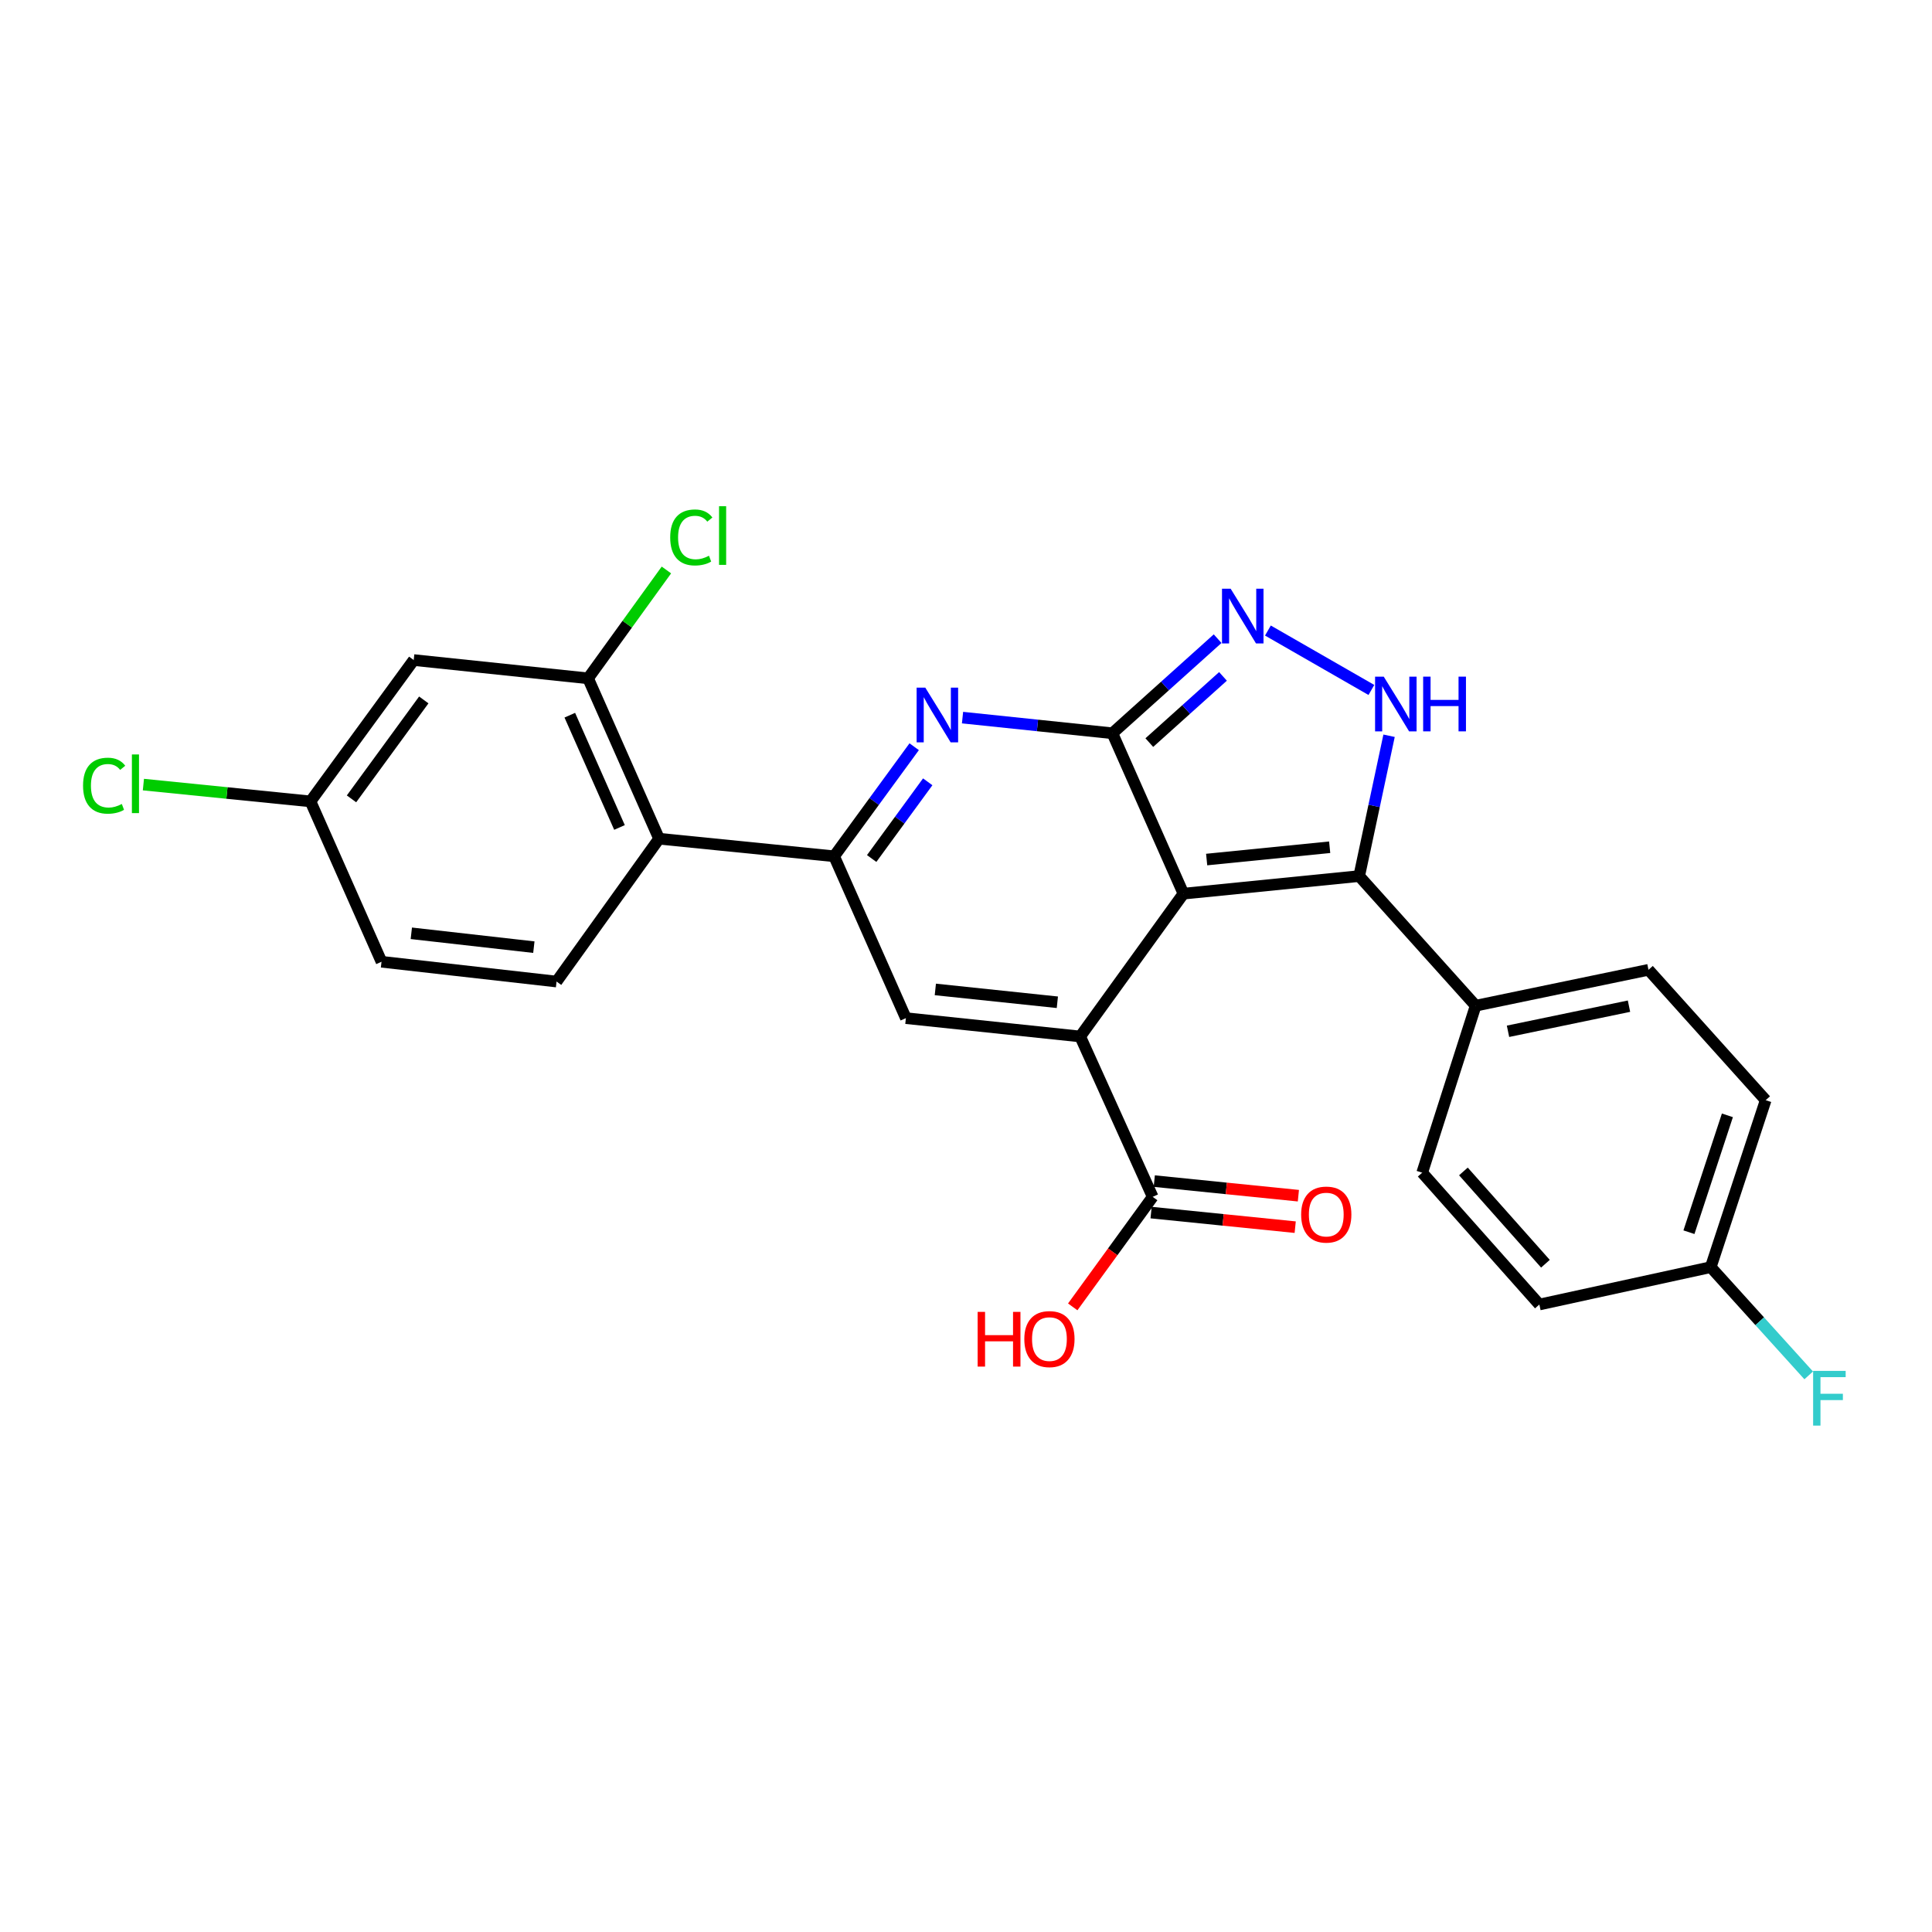 <?xml version='1.0' encoding='iso-8859-1'?>
<svg version='1.1' baseProfile='full'
              xmlns='http://www.w3.org/2000/svg'
                      xmlns:rdkit='http://www.rdkit.org/xml'
                      xmlns:xlink='http://www.w3.org/1999/xlink'
                  xml:space='preserve'
width='1000px' height='1000px' viewBox='0 0 1000 1000'>
<!-- END OF HEADER -->
<rect style='opacity:1.0;fill:#FFFFFF;stroke:none' width='1000' height='1000' x='0' y='0'> </rect>
<path class='bond-0' d='M 612.546,462.558 L 575.769,379.534' style='fill:none;fill-rule:evenodd;stroke:#000000;stroke-width:6px;stroke-linecap:butt;stroke-linejoin:miter;stroke-opacity:1' />
<path class='bond-1' d='M 612.546,462.558 L 559.104,536.477' style='fill:none;fill-rule:evenodd;stroke:#000000;stroke-width:6px;stroke-linecap:butt;stroke-linejoin:miter;stroke-opacity:1' />
<path class='bond-4' d='M 612.546,462.558 L 703.512,453.462' style='fill:none;fill-rule:evenodd;stroke:#000000;stroke-width:6px;stroke-linecap:butt;stroke-linejoin:miter;stroke-opacity:1' />
<path class='bond-4' d='M 624.562,444.901 L 688.238,438.533' style='fill:none;fill-rule:evenodd;stroke:#000000;stroke-width:6px;stroke-linecap:butt;stroke-linejoin:miter;stroke-opacity:1' />
<path class='bond-2' d='M 575.769,379.534 L 536.985,375.483' style='fill:none;fill-rule:evenodd;stroke:#000000;stroke-width:6px;stroke-linecap:butt;stroke-linejoin:miter;stroke-opacity:1' />
<path class='bond-2' d='M 536.985,375.483 L 498.202,371.433' style='fill:none;fill-rule:evenodd;stroke:#0000FF;stroke-width:6px;stroke-linecap:butt;stroke-linejoin:miter;stroke-opacity:1' />
<path class='bond-5' d='M 575.769,379.534 L 603.004,355.056' style='fill:none;fill-rule:evenodd;stroke:#000000;stroke-width:6px;stroke-linecap:butt;stroke-linejoin:miter;stroke-opacity:1' />
<path class='bond-5' d='M 603.004,355.056 L 630.239,330.578' style='fill:none;fill-rule:evenodd;stroke:#0000FF;stroke-width:6px;stroke-linecap:butt;stroke-linejoin:miter;stroke-opacity:1' />
<path class='bond-5' d='M 594.885,384.368 L 613.949,367.234' style='fill:none;fill-rule:evenodd;stroke:#000000;stroke-width:6px;stroke-linecap:butt;stroke-linejoin:miter;stroke-opacity:1' />
<path class='bond-5' d='M 613.949,367.234 L 633.014,350.099' style='fill:none;fill-rule:evenodd;stroke:#0000FF;stroke-width:6px;stroke-linecap:butt;stroke-linejoin:miter;stroke-opacity:1' />
<path class='bond-6' d='M 559.104,536.477 L 468.884,526.989' style='fill:none;fill-rule:evenodd;stroke:#000000;stroke-width:6px;stroke-linecap:butt;stroke-linejoin:miter;stroke-opacity:1' />
<path class='bond-6' d='M 547.283,518.77 L 484.129,512.128' style='fill:none;fill-rule:evenodd;stroke:#000000;stroke-width:6px;stroke-linecap:butt;stroke-linejoin:miter;stroke-opacity:1' />
<path class='bond-9' d='M 559.104,536.477 L 596.627,619.483' style='fill:none;fill-rule:evenodd;stroke:#000000;stroke-width:6px;stroke-linecap:butt;stroke-linejoin:miter;stroke-opacity:1' />
<path class='bond-27' d='M 473.183,386.498 L 452.463,414.854' style='fill:none;fill-rule:evenodd;stroke:#0000FF;stroke-width:6px;stroke-linecap:butt;stroke-linejoin:miter;stroke-opacity:1' />
<path class='bond-27' d='M 452.463,414.854 L 431.743,443.21' style='fill:none;fill-rule:evenodd;stroke:#000000;stroke-width:6px;stroke-linecap:butt;stroke-linejoin:miter;stroke-opacity:1' />
<path class='bond-27' d='M 480.188,404.665 L 465.683,424.514' style='fill:none;fill-rule:evenodd;stroke:#0000FF;stroke-width:6px;stroke-linecap:butt;stroke-linejoin:miter;stroke-opacity:1' />
<path class='bond-27' d='M 465.683,424.514 L 451.179,444.363' style='fill:none;fill-rule:evenodd;stroke:#000000;stroke-width:6px;stroke-linecap:butt;stroke-linejoin:miter;stroke-opacity:1' />
<path class='bond-3' d='M 431.743,443.21 L 468.884,526.989' style='fill:none;fill-rule:evenodd;stroke:#000000;stroke-width:6px;stroke-linecap:butt;stroke-linejoin:miter;stroke-opacity:1' />
<path class='bond-8' d='M 431.743,443.21 L 341.132,434.113' style='fill:none;fill-rule:evenodd;stroke:#000000;stroke-width:6px;stroke-linecap:butt;stroke-linejoin:miter;stroke-opacity:1' />
<path class='bond-7' d='M 703.512,453.462 L 711.245,417.143' style='fill:none;fill-rule:evenodd;stroke:#000000;stroke-width:6px;stroke-linecap:butt;stroke-linejoin:miter;stroke-opacity:1' />
<path class='bond-7' d='M 711.245,417.143 L 718.979,380.825' style='fill:none;fill-rule:evenodd;stroke:#0000FF;stroke-width:6px;stroke-linecap:butt;stroke-linejoin:miter;stroke-opacity:1' />
<path class='bond-11' d='M 703.512,453.462 L 763.795,520.549' style='fill:none;fill-rule:evenodd;stroke:#000000;stroke-width:6px;stroke-linecap:butt;stroke-linejoin:miter;stroke-opacity:1' />
<path class='bond-26' d='M 656.271,326.366 L 709.83,357.124' style='fill:none;fill-rule:evenodd;stroke:#0000FF;stroke-width:6px;stroke-linecap:butt;stroke-linejoin:miter;stroke-opacity:1' />
<path class='bond-10' d='M 341.132,434.113 L 304.391,351.107' style='fill:none;fill-rule:evenodd;stroke:#000000;stroke-width:6px;stroke-linecap:butt;stroke-linejoin:miter;stroke-opacity:1' />
<path class='bond-10' d='M 320.648,428.29 L 294.929,370.185' style='fill:none;fill-rule:evenodd;stroke:#000000;stroke-width:6px;stroke-linecap:butt;stroke-linejoin:miter;stroke-opacity:1' />
<path class='bond-13' d='M 341.132,434.113 L 288.071,508.05' style='fill:none;fill-rule:evenodd;stroke:#000000;stroke-width:6px;stroke-linecap:butt;stroke-linejoin:miter;stroke-opacity:1' />
<path class='bond-14' d='M 595.803,627.629 L 633.097,631.404' style='fill:none;fill-rule:evenodd;stroke:#000000;stroke-width:6px;stroke-linecap:butt;stroke-linejoin:miter;stroke-opacity:1' />
<path class='bond-14' d='M 633.097,631.404 L 670.392,635.18' style='fill:none;fill-rule:evenodd;stroke:#FF0000;stroke-width:6px;stroke-linecap:butt;stroke-linejoin:miter;stroke-opacity:1' />
<path class='bond-14' d='M 597.452,611.338 L 634.747,615.114' style='fill:none;fill-rule:evenodd;stroke:#000000;stroke-width:6px;stroke-linecap:butt;stroke-linejoin:miter;stroke-opacity:1' />
<path class='bond-14' d='M 634.747,615.114 L 672.041,618.89' style='fill:none;fill-rule:evenodd;stroke:#FF0000;stroke-width:6px;stroke-linecap:butt;stroke-linejoin:miter;stroke-opacity:1' />
<path class='bond-19' d='M 596.627,619.483 L 575.935,647.96' style='fill:none;fill-rule:evenodd;stroke:#000000;stroke-width:6px;stroke-linecap:butt;stroke-linejoin:miter;stroke-opacity:1' />
<path class='bond-19' d='M 575.935,647.96 L 555.242,676.436' style='fill:none;fill-rule:evenodd;stroke:#FF0000;stroke-width:6px;stroke-linecap:butt;stroke-linejoin:miter;stroke-opacity:1' />
<path class='bond-12' d='M 304.391,351.107 L 214.143,341.646' style='fill:none;fill-rule:evenodd;stroke:#000000;stroke-width:6px;stroke-linecap:butt;stroke-linejoin:miter;stroke-opacity:1' />
<path class='bond-18' d='M 304.391,351.107 L 324.662,323.062' style='fill:none;fill-rule:evenodd;stroke:#000000;stroke-width:6px;stroke-linecap:butt;stroke-linejoin:miter;stroke-opacity:1' />
<path class='bond-18' d='M 324.662,323.062 L 344.934,295.017' style='fill:none;fill-rule:evenodd;stroke:#00CC00;stroke-width:6px;stroke-linecap:butt;stroke-linejoin:miter;stroke-opacity:1' />
<path class='bond-15' d='M 763.795,520.549 L 853.251,501.974' style='fill:none;fill-rule:evenodd;stroke:#000000;stroke-width:6px;stroke-linecap:butt;stroke-linejoin:miter;stroke-opacity:1' />
<path class='bond-15' d='M 780.543,533.794 L 843.162,520.792' style='fill:none;fill-rule:evenodd;stroke:#000000;stroke-width:6px;stroke-linecap:butt;stroke-linejoin:miter;stroke-opacity:1' />
<path class='bond-16' d='M 763.795,520.549 L 736.123,606.976' style='fill:none;fill-rule:evenodd;stroke:#000000;stroke-width:6px;stroke-linecap:butt;stroke-linejoin:miter;stroke-opacity:1' />
<path class='bond-29' d='M 214.143,341.646 L 160.701,414.801' style='fill:none;fill-rule:evenodd;stroke:#000000;stroke-width:6px;stroke-linecap:butt;stroke-linejoin:miter;stroke-opacity:1' />
<path class='bond-29' d='M 219.348,362.278 L 181.939,413.487' style='fill:none;fill-rule:evenodd;stroke:#000000;stroke-width:6px;stroke-linecap:butt;stroke-linejoin:miter;stroke-opacity:1' />
<path class='bond-20' d='M 288.071,508.05 L 197.469,497.807' style='fill:none;fill-rule:evenodd;stroke:#000000;stroke-width:6px;stroke-linecap:butt;stroke-linejoin:miter;stroke-opacity:1' />
<path class='bond-20' d='M 276.32,490.244 L 212.899,483.074' style='fill:none;fill-rule:evenodd;stroke:#000000;stroke-width:6px;stroke-linecap:butt;stroke-linejoin:miter;stroke-opacity:1' />
<path class='bond-22' d='M 853.251,501.974 L 913.916,569.452' style='fill:none;fill-rule:evenodd;stroke:#000000;stroke-width:6px;stroke-linecap:butt;stroke-linejoin:miter;stroke-opacity:1' />
<path class='bond-23' d='M 736.123,606.976 L 796.77,675.218' style='fill:none;fill-rule:evenodd;stroke:#000000;stroke-width:6px;stroke-linecap:butt;stroke-linejoin:miter;stroke-opacity:1' />
<path class='bond-23' d='M 757.46,606.335 L 799.912,654.105' style='fill:none;fill-rule:evenodd;stroke:#000000;stroke-width:6px;stroke-linecap:butt;stroke-linejoin:miter;stroke-opacity:1' />
<path class='bond-17' d='M 160.701,414.801 L 197.469,497.807' style='fill:none;fill-rule:evenodd;stroke:#000000;stroke-width:6px;stroke-linecap:butt;stroke-linejoin:miter;stroke-opacity:1' />
<path class='bond-24' d='M 160.701,414.801 L 117.463,410.451' style='fill:none;fill-rule:evenodd;stroke:#000000;stroke-width:6px;stroke-linecap:butt;stroke-linejoin:miter;stroke-opacity:1' />
<path class='bond-24' d='M 117.463,410.451 L 74.224,406.1' style='fill:none;fill-rule:evenodd;stroke:#00CC00;stroke-width:6px;stroke-linecap:butt;stroke-linejoin:miter;stroke-opacity:1' />
<path class='bond-21' d='M 885.48,655.87 L 796.77,675.218' style='fill:none;fill-rule:evenodd;stroke:#000000;stroke-width:6px;stroke-linecap:butt;stroke-linejoin:miter;stroke-opacity:1' />
<path class='bond-25' d='M 885.48,655.87 L 910.832,683.884' style='fill:none;fill-rule:evenodd;stroke:#000000;stroke-width:6px;stroke-linecap:butt;stroke-linejoin:miter;stroke-opacity:1' />
<path class='bond-25' d='M 910.832,683.884 L 936.183,711.898' style='fill:none;fill-rule:evenodd;stroke:#33CCCC;stroke-width:6px;stroke-linecap:butt;stroke-linejoin:miter;stroke-opacity:1' />
<path class='bond-28' d='M 885.48,655.87 L 913.916,569.452' style='fill:none;fill-rule:evenodd;stroke:#000000;stroke-width:6px;stroke-linecap:butt;stroke-linejoin:miter;stroke-opacity:1' />
<path class='bond-28' d='M 874.192,637.789 L 894.097,577.297' style='fill:none;fill-rule:evenodd;stroke:#000000;stroke-width:6px;stroke-linecap:butt;stroke-linejoin:miter;stroke-opacity:1' />
<path  class='atom-3' d='M 478.925 355.913
L 488.205 370.913
Q 489.125 372.393, 490.605 375.073
Q 492.085 377.753, 492.165 377.913
L 492.165 355.913
L 495.925 355.913
L 495.925 384.233
L 492.045 384.233
L 482.085 367.833
Q 480.925 365.913, 479.685 363.713
Q 478.485 361.513, 478.125 360.833
L 478.125 384.233
L 474.445 384.233
L 474.445 355.913
L 478.925 355.913
' fill='#0000FF'/>
<path  class='atom-6' d='M 636.987 304.727
L 646.267 319.727
Q 647.187 321.207, 648.667 323.887
Q 650.147 326.567, 650.227 326.727
L 650.227 304.727
L 653.987 304.727
L 653.987 333.047
L 650.107 333.047
L 640.147 316.647
Q 638.987 314.727, 637.747 312.527
Q 636.547 310.327, 636.187 309.647
L 636.187 333.047
L 632.507 333.047
L 632.507 304.727
L 636.987 304.727
' fill='#0000FF'/>
<path  class='atom-8' d='M 716.219 350.228
L 725.499 365.228
Q 726.419 366.708, 727.899 369.388
Q 729.379 372.068, 729.459 372.228
L 729.459 350.228
L 733.219 350.228
L 733.219 378.548
L 729.339 378.548
L 719.379 362.148
Q 718.219 360.228, 716.979 358.028
Q 715.779 355.828, 715.419 355.148
L 715.419 378.548
L 711.739 378.548
L 711.739 350.228
L 716.219 350.228
' fill='#0000FF'/>
<path  class='atom-8' d='M 736.619 350.228
L 740.459 350.228
L 740.459 362.268
L 754.939 362.268
L 754.939 350.228
L 758.779 350.228
L 758.779 378.548
L 754.939 378.548
L 754.939 365.468
L 740.459 365.468
L 740.459 378.548
L 736.619 378.548
L 736.619 350.228
' fill='#0000FF'/>
<path  class='atom-15' d='M 673.474 628.66
Q 673.474 621.86, 676.834 618.06
Q 680.194 614.26, 686.474 614.26
Q 692.754 614.26, 696.114 618.06
Q 699.474 621.86, 699.474 628.66
Q 699.474 635.54, 696.074 639.46
Q 692.674 643.34, 686.474 643.34
Q 680.234 643.34, 676.834 639.46
Q 673.474 635.58, 673.474 628.66
M 686.474 640.14
Q 690.794 640.14, 693.114 637.26
Q 695.474 634.34, 695.474 628.66
Q 695.474 623.1, 693.114 620.3
Q 690.794 617.46, 686.474 617.46
Q 682.154 617.46, 679.794 620.26
Q 677.474 623.06, 677.474 628.66
Q 677.474 634.38, 679.794 637.26
Q 682.154 640.14, 686.474 640.14
' fill='#FF0000'/>
<path  class='atom-19' d='M 346.895 278.177
Q 346.895 271.137, 350.175 267.457
Q 353.495 263.737, 359.775 263.737
Q 365.615 263.737, 368.735 267.857
L 366.095 270.017
Q 363.815 267.017, 359.775 267.017
Q 355.495 267.017, 353.215 269.897
Q 350.975 272.737, 350.975 278.177
Q 350.975 283.777, 353.295 286.657
Q 355.655 289.537, 360.215 289.537
Q 363.335 289.537, 366.975 287.657
L 368.095 290.657
Q 366.615 291.617, 364.375 292.177
Q 362.135 292.737, 359.655 292.737
Q 353.495 292.737, 350.175 288.977
Q 346.895 285.217, 346.895 278.177
' fill='#00CC00'/>
<path  class='atom-19' d='M 372.175 262.017
L 375.855 262.017
L 375.855 292.377
L 372.175 292.377
L 372.175 262.017
' fill='#00CC00'/>
<path  class='atom-20' d='M 506.025 679.029
L 509.865 679.029
L 509.865 691.069
L 524.345 691.069
L 524.345 679.029
L 528.185 679.029
L 528.185 707.349
L 524.345 707.349
L 524.345 694.269
L 509.865 694.269
L 509.865 707.349
L 506.025 707.349
L 506.025 679.029
' fill='#FF0000'/>
<path  class='atom-20' d='M 530.185 693.109
Q 530.185 686.309, 533.545 682.509
Q 536.905 678.709, 543.185 678.709
Q 549.465 678.709, 552.825 682.509
Q 556.185 686.309, 556.185 693.109
Q 556.185 699.989, 552.785 703.909
Q 549.385 707.789, 543.185 707.789
Q 536.945 707.789, 533.545 703.909
Q 530.185 700.029, 530.185 693.109
M 543.185 704.589
Q 547.505 704.589, 549.825 701.709
Q 552.185 698.789, 552.185 693.109
Q 552.185 687.549, 549.825 684.749
Q 547.505 681.909, 543.185 681.909
Q 538.865 681.909, 536.505 684.709
Q 534.185 687.509, 534.185 693.109
Q 534.185 698.829, 536.505 701.709
Q 538.865 704.589, 543.185 704.589
' fill='#FF0000'/>
<path  class='atom-25' d='M 42.988 406.666
Q 42.988 399.626, 46.268 395.946
Q 49.588 392.226, 55.868 392.226
Q 61.708 392.226, 64.828 396.346
L 62.188 398.506
Q 59.908 395.506, 55.868 395.506
Q 51.588 395.506, 49.308 398.386
Q 47.068 401.226, 47.068 406.666
Q 47.068 412.266, 49.388 415.146
Q 51.748 418.026, 56.308 418.026
Q 59.428 418.026, 63.068 416.146
L 64.188 419.146
Q 62.708 420.106, 60.468 420.666
Q 58.228 421.226, 55.748 421.226
Q 49.588 421.226, 46.268 417.466
Q 42.988 413.706, 42.988 406.666
' fill='#00CC00'/>
<path  class='atom-25' d='M 68.268 390.506
L 71.948 390.506
L 71.948 420.866
L 68.268 420.866
L 68.268 390.506
' fill='#00CC00'/>
<path  class='atom-26' d='M 938.471 709.57
L 955.311 709.57
L 955.311 712.81
L 942.271 712.81
L 942.271 721.41
L 953.871 721.41
L 953.871 724.69
L 942.271 724.69
L 942.271 737.89
L 938.471 737.89
L 938.471 709.57
' fill='#33CCCC'/>
</svg>

